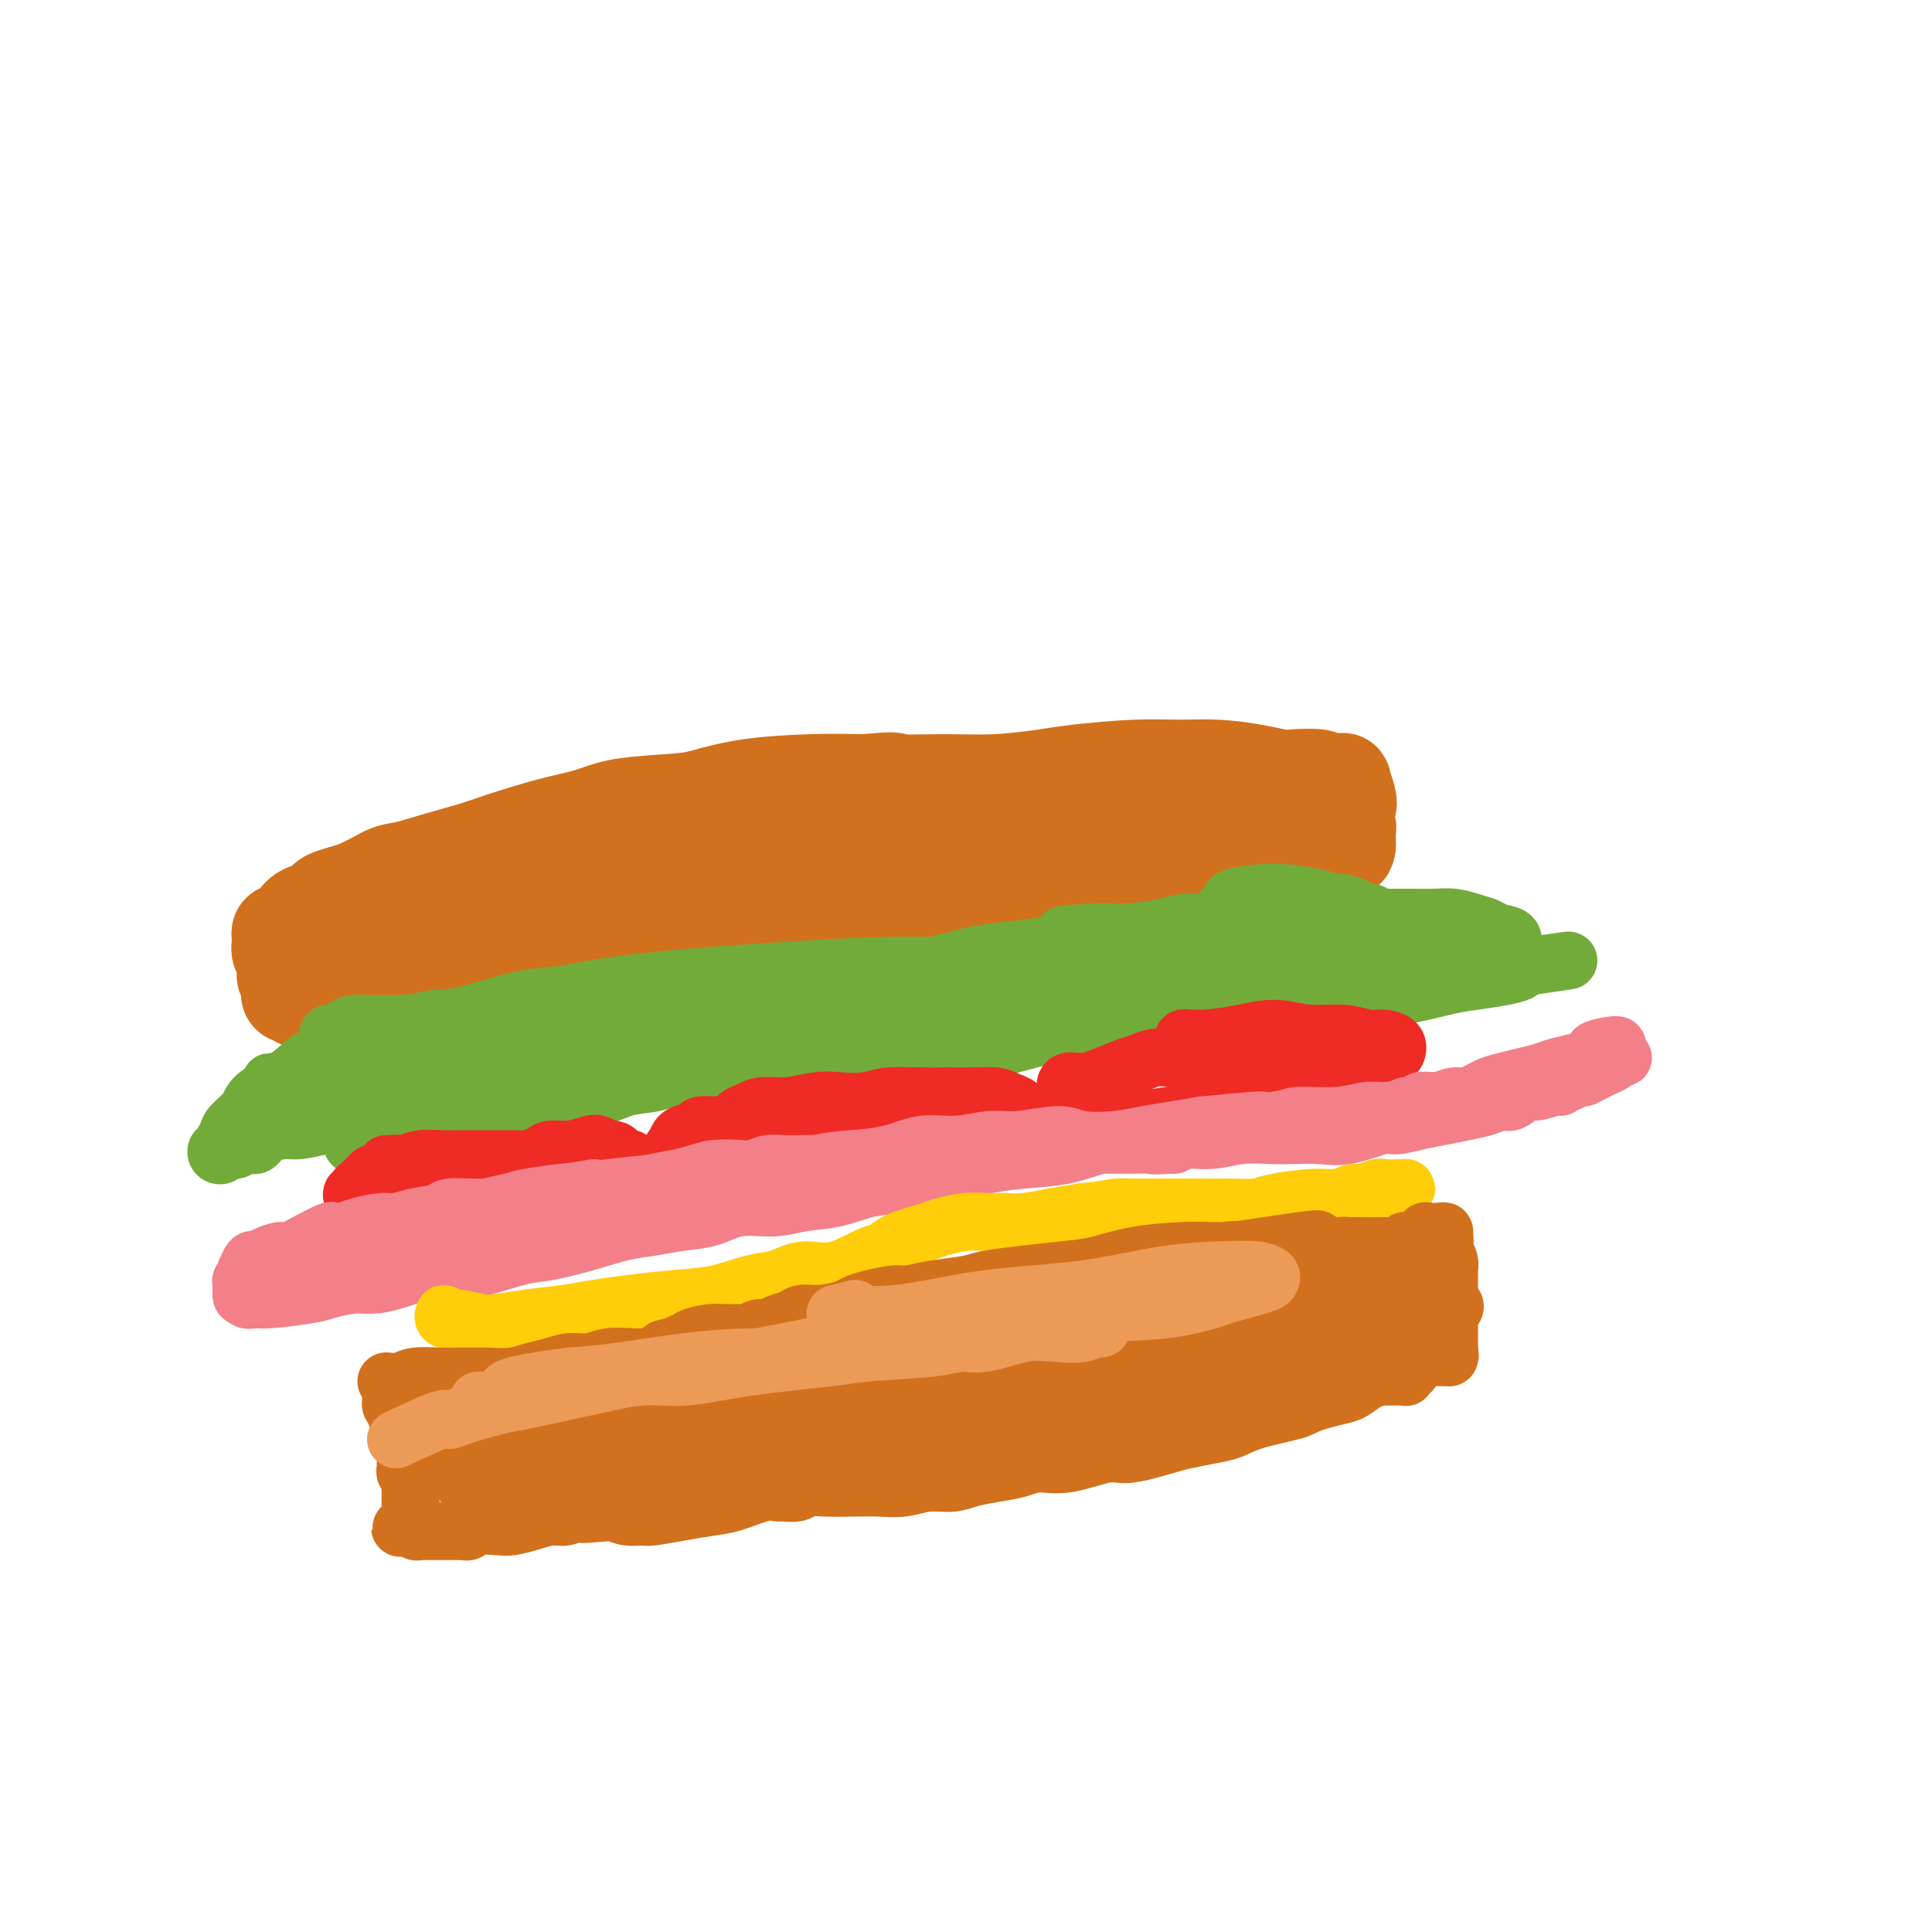 <svg viewBox='0 0 400 400' version='1.1' xmlns='http://www.w3.org/2000/svg' xmlns:xlink='http://www.w3.org/1999/xlink'><g fill='none' stroke='#D2711D' stroke-width='6' stroke-linecap='round' stroke-linejoin='round'><path d='M60,210c-0.048,-0.026 -0.096,-0.052 0,0c0.096,0.052 0.337,0.182 1,0c0.663,-0.182 1.750,-0.678 3,-1c1.250,-0.322 2.664,-0.472 4,-1c1.336,-0.528 2.594,-1.436 4,-2c1.406,-0.564 2.962,-0.784 5,-1c2.038,-0.216 4.560,-0.427 7,-1c2.440,-0.573 4.797,-1.509 7,-2c2.203,-0.491 4.250,-0.537 7,-1c2.750,-0.463 6.201,-1.341 10,-2c3.799,-0.659 7.946,-1.097 12,-2c4.054,-0.903 8.014,-2.269 12,-3c3.986,-0.731 7.997,-0.825 10,-1c2.003,-0.175 1.997,-0.431 5,-1c3.003,-0.569 9.013,-1.451 13,-2c3.987,-0.549 5.949,-0.763 9,-1c3.051,-0.237 7.191,-0.496 11,-1c3.809,-0.504 7.287,-1.253 11,-2c3.713,-0.747 7.662,-1.492 11,-2c3.338,-0.508 6.065,-0.780 9,-1c2.935,-0.220 6.078,-0.387 9,-1c2.922,-0.613 5.623,-1.671 8,-2c2.377,-0.329 4.431,0.070 7,0c2.569,-0.070 5.652,-0.610 8,-1c2.348,-0.390 3.959,-0.630 6,-1c2.041,-0.370 4.511,-0.869 6,-1c1.489,-0.131 1.997,0.105 3,0c1.003,-0.105 2.502,-0.553 4,-1'/><path d='M262,176c20.667,-3.007 7.333,-1.524 3,-1c-4.333,0.524 0.333,0.088 3,0c2.667,-0.088 3.333,0.173 4,0c0.667,-0.173 1.334,-0.780 2,-1c0.666,-0.220 1.330,-0.055 2,0c0.670,0.055 1.347,-0.001 1,0c-0.347,0.001 -1.717,0.060 -3,0c-1.283,-0.060 -2.478,-0.237 -4,0c-1.522,0.237 -3.370,0.890 -5,1c-1.630,0.110 -3.042,-0.321 -5,0c-1.958,0.321 -4.462,1.394 -7,2c-2.538,0.606 -5.110,0.743 -8,1c-2.890,0.257 -6.097,0.632 -9,1c-2.903,0.368 -5.502,0.729 -8,1c-2.498,0.271 -4.896,0.454 -8,1c-3.104,0.546 -6.915,1.456 -9,2c-2.085,0.544 -2.443,0.723 -5,1c-2.557,0.277 -7.312,0.652 -10,1c-2.688,0.348 -3.309,0.670 -5,1c-1.691,0.330 -4.453,0.669 -7,1c-2.547,0.331 -4.880,0.653 -7,1c-2.120,0.347 -4.028,0.718 -6,1c-1.972,0.282 -4.007,0.475 -6,1c-1.993,0.525 -3.943,1.384 -6,2c-2.057,0.616 -4.222,0.990 -6,1c-1.778,0.010 -3.171,-0.343 -5,0c-1.829,0.343 -4.094,1.384 -6,2c-1.906,0.616 -3.453,0.808 -5,1'/><path d='M137,196c-22.316,3.536 -8.606,1.378 -5,1c3.606,-0.378 -2.891,1.026 -6,2c-3.109,0.974 -2.829,1.518 -4,2c-1.171,0.482 -3.792,0.902 -6,1c-2.208,0.098 -4.004,-0.127 -6,0c-1.996,0.127 -4.194,0.607 -6,1c-1.806,0.393 -3.221,0.698 -5,1c-1.779,0.302 -3.922,0.602 -6,1c-2.078,0.398 -4.090,0.895 -6,1c-1.910,0.105 -3.717,-0.182 -5,0c-1.283,0.182 -2.043,0.833 -3,1c-0.957,0.167 -2.113,-0.151 -3,0c-0.887,0.151 -1.506,0.773 -2,1c-0.494,0.227 -0.864,0.061 -1,0c-0.136,-0.061 -0.039,-0.017 0,0c0.039,0.017 0.019,0.009 0,0'/></g>
<g fill='none' stroke='#D2711D' stroke-width='20' stroke-linecap='round' stroke-linejoin='round'><path d='M65,207c-1.300,0.114 -2.601,0.227 -3,0c-0.399,-0.227 0.103,-0.796 0,-1c-0.103,-0.204 -0.812,-0.045 -1,0c-0.188,0.045 0.146,-0.026 0,0c-0.146,0.026 -0.771,0.148 -1,0c-0.229,-0.148 -0.061,-0.565 0,-1c0.061,-0.435 0.016,-0.887 0,-1c-0.016,-0.113 -0.004,0.114 0,0c0.004,-0.114 0.001,-0.569 0,-1c-0.001,-0.431 -0.000,-0.837 0,-1c0.000,-0.163 0.000,-0.081 0,0'/><path d='M60,202c-1.000,-0.726 -1.000,-0.039 -1,0c0.000,0.039 0.001,-0.568 0,-1c-0.001,-0.432 -0.004,-0.688 0,-1c0.004,-0.312 0.015,-0.679 0,-1c-0.015,-0.321 -0.056,-0.596 0,-1c0.056,-0.404 0.210,-0.935 0,-1c-0.210,-0.065 -0.786,0.337 -1,0c-0.214,-0.337 -0.068,-1.414 0,-2c0.068,-0.586 0.059,-0.681 0,-1c-0.059,-0.319 -0.169,-0.863 0,-1c0.169,-0.137 0.616,0.133 1,0c0.384,-0.133 0.705,-0.669 1,-1c0.295,-0.331 0.566,-0.458 1,-1c0.434,-0.542 1.033,-1.501 2,-2c0.967,-0.499 2.304,-0.539 3,-1c0.696,-0.461 0.753,-1.345 2,-2c1.247,-0.655 3.684,-1.082 6,-2c2.316,-0.918 4.512,-2.328 6,-3c1.488,-0.672 2.268,-0.607 4,-1c1.732,-0.393 4.416,-1.246 7,-2c2.584,-0.754 5.069,-1.410 7,-2c1.931,-0.590 3.307,-1.114 6,-2c2.693,-0.886 6.702,-2.134 10,-3c3.298,-0.866 5.884,-1.349 8,-2c2.116,-0.651 3.762,-1.471 7,-2c3.238,-0.529 8.066,-0.769 11,-1c2.934,-0.231 3.972,-0.454 6,-1c2.028,-0.546 5.046,-1.416 9,-2c3.954,-0.584 8.844,-0.881 13,-1c4.156,-0.119 7.578,-0.059 11,0'/><path d='M179,162c8.627,-0.770 5.196,-0.195 6,0c0.804,0.195 5.843,0.010 10,0c4.157,-0.010 7.431,0.155 11,0c3.569,-0.155 7.431,-0.631 10,-1c2.569,-0.369 3.845,-0.632 7,-1c3.155,-0.368 8.190,-0.841 12,-1c3.810,-0.159 6.397,-0.004 9,0c2.603,0.004 5.223,-0.144 8,0c2.777,0.144 5.713,0.578 8,1c2.287,0.422 3.927,0.831 5,1c1.073,0.169 1.579,0.098 3,0c1.421,-0.098 3.758,-0.222 5,0c1.242,0.222 1.390,0.789 2,1c0.610,0.211 1.684,0.066 2,0c0.316,-0.066 -0.125,-0.053 0,0c0.125,0.053 0.814,0.146 1,0c0.186,-0.146 -0.133,-0.530 0,0c0.133,0.530 0.719,1.973 1,3c0.281,1.027 0.257,1.637 0,2c-0.257,0.363 -0.748,0.478 -1,1c-0.252,0.522 -0.264,1.449 0,2c0.264,0.551 0.803,0.725 1,1c0.197,0.275 0.053,0.651 0,1c-0.053,0.349 -0.014,0.671 0,1c0.014,0.329 0.004,0.665 0,1c-0.004,0.335 -0.002,0.667 0,1'/><path d='M279,175c-0.175,1.612 -0.612,0.642 -1,0c-0.388,-0.642 -0.727,-0.956 -1,-1c-0.273,-0.044 -0.480,0.182 -1,0c-0.520,-0.182 -1.351,-0.773 -2,-1c-0.649,-0.227 -1.114,-0.089 -2,0c-0.886,0.089 -2.193,0.131 -3,0c-0.807,-0.131 -1.113,-0.435 -2,0c-0.887,0.435 -2.353,1.608 -4,2c-1.647,0.392 -3.474,0.004 -5,0c-1.526,-0.004 -2.750,0.376 -4,1c-1.250,0.624 -2.525,1.491 -4,2c-1.475,0.509 -3.150,0.661 -5,1c-1.850,0.339 -3.874,0.865 -6,1c-2.126,0.135 -4.355,-0.123 -7,0c-2.645,0.123 -5.705,0.625 -8,1c-2.295,0.375 -3.823,0.621 -6,1c-2.177,0.379 -5.002,0.889 -7,1c-1.998,0.111 -3.170,-0.177 -5,0c-1.830,0.177 -4.317,0.820 -7,1c-2.683,0.180 -5.561,-0.103 -8,0c-2.439,0.103 -4.438,0.591 -7,1c-2.562,0.409 -5.687,0.739 -8,1c-2.313,0.261 -3.814,0.452 -6,1c-2.186,0.548 -5.055,1.454 -8,2c-2.945,0.546 -5.965,0.734 -9,1c-3.035,0.266 -6.086,0.610 -9,1c-2.914,0.390 -5.690,0.826 -8,1c-2.310,0.174 -4.155,0.087 -6,0'/><path d='M130,192c-18.360,1.874 -9.758,0.558 -8,0c1.758,-0.558 -3.326,-0.358 -7,0c-3.674,0.358 -5.938,0.874 -8,1c-2.062,0.126 -3.921,-0.138 -6,0c-2.079,0.138 -4.377,0.678 -6,1c-1.623,0.322 -2.571,0.426 -4,1c-1.429,0.574 -3.337,1.617 -5,2c-1.663,0.383 -3.079,0.107 -4,0c-0.921,-0.107 -1.348,-0.043 -2,0c-0.652,0.043 -1.529,0.067 -2,0c-0.471,-0.067 -0.536,-0.224 -1,0c-0.464,0.224 -1.326,0.831 -2,1c-0.674,0.169 -1.161,-0.099 -2,0c-0.839,0.099 -2.030,0.565 -3,1c-0.970,0.435 -1.719,0.837 -2,1c-0.281,0.163 -0.095,0.085 0,0c0.095,-0.085 0.099,-0.177 1,0c0.901,0.177 2.698,0.624 5,0c2.302,-0.624 5.109,-2.318 9,-4c3.891,-1.682 8.867,-3.353 14,-5c5.133,-1.647 10.425,-3.270 16,-5c5.575,-1.730 11.434,-3.567 18,-5c6.566,-1.433 13.840,-2.461 21,-4c7.160,-1.539 14.208,-3.588 21,-5c6.792,-1.412 13.329,-2.188 20,-3c6.671,-0.812 13.478,-1.661 19,-2c5.522,-0.339 9.761,-0.170 14,0'/><path d='M226,167c10.280,-0.773 9.481,-0.206 11,0c1.519,0.206 5.357,0.051 8,0c2.643,-0.051 4.091,0.001 6,0c1.909,-0.001 4.279,-0.056 6,0c1.721,0.056 2.794,0.222 4,0c1.206,-0.222 2.545,-0.832 3,-1c0.455,-0.168 0.027,0.106 0,0c-0.027,-0.106 0.347,-0.591 0,-1c-0.347,-0.409 -1.413,-0.743 -3,-1c-1.587,-0.257 -3.693,-0.439 -6,0c-2.307,0.439 -4.815,1.498 -8,2c-3.185,0.502 -7.048,0.445 -12,1c-4.952,0.555 -10.995,1.720 -18,3c-7.005,1.280 -14.972,2.674 -24,4c-9.028,1.326 -19.117,2.582 -28,4c-8.883,1.418 -16.562,2.997 -24,4c-7.438,1.003 -14.637,1.431 -19,2c-4.363,0.569 -5.892,1.279 -9,2c-3.108,0.721 -7.796,1.452 -13,3c-5.204,1.548 -10.925,3.912 -14,5c-3.075,1.088 -3.503,0.900 -4,1c-0.497,0.100 -1.063,0.489 -1,1c0.063,0.511 0.756,1.146 2,1c1.244,-0.146 3.038,-1.072 6,-2c2.962,-0.928 7.093,-1.857 12,-3c4.907,-1.143 10.590,-2.500 14,-3c3.410,-0.500 4.546,-0.143 5,0c0.454,0.143 0.227,0.071 0,0'/></g>
<g fill='none' stroke='#73AB3A' stroke-width='12' stroke-linecap='round' stroke-linejoin='round'><path d='M73,219c-1.650,-0.547 -3.300,-1.094 -4,-1c-0.700,0.094 -0.450,0.829 -1,1c-0.550,0.171 -1.900,-0.222 -3,0c-1.100,0.222 -1.952,1.060 -3,2c-1.048,0.940 -2.294,1.981 -4,3c-1.706,1.019 -3.873,2.017 -5,3c-1.127,0.983 -1.215,1.952 -2,3c-0.785,1.048 -2.266,2.175 -3,3c-0.734,0.825 -0.719,1.349 -1,2c-0.281,0.651 -0.856,1.429 -1,2c-0.144,0.571 0.143,0.934 0,1c-0.143,0.066 -0.715,-0.164 -1,0c-0.285,0.164 -0.283,0.723 0,1c0.283,0.277 0.849,0.271 1,0c0.151,-0.271 -0.111,-0.809 0,-1c0.111,-0.191 0.597,-0.035 1,0c0.403,0.035 0.725,-0.050 1,0c0.275,0.050 0.503,0.234 1,0c0.497,-0.234 1.261,-0.885 2,-1c0.739,-0.115 1.452,0.306 2,0c0.548,-0.306 0.930,-1.340 2,-2c1.070,-0.660 2.826,-0.947 4,-1c1.174,-0.053 1.764,0.128 3,0c1.236,-0.128 3.118,-0.564 5,-1'/><path d='M67,233c3.932,-0.618 3.261,-0.164 4,0c0.739,0.164 2.888,0.036 4,0c1.112,-0.036 1.187,0.018 1,0c-0.187,-0.018 -0.637,-0.110 -1,0c-0.363,0.110 -0.640,0.420 -1,1c-0.360,0.580 -0.803,1.430 -1,2c-0.197,0.570 -0.148,0.858 0,1c0.148,0.142 0.395,0.136 1,0c0.605,-0.136 1.566,-0.404 3,-1c1.434,-0.596 3.340,-1.522 5,-2c1.660,-0.478 3.076,-0.508 4,-1c0.924,-0.492 1.358,-1.446 2,-2c0.642,-0.554 1.491,-0.708 2,-1c0.509,-0.292 0.677,-0.721 1,-1c0.323,-0.279 0.800,-0.407 1,0c0.200,0.407 0.122,1.351 0,2c-0.122,0.649 -0.288,1.003 0,1c0.288,-0.003 1.029,-0.365 2,-1c0.971,-0.635 2.171,-1.544 4,-2c1.829,-0.456 4.288,-0.459 6,-1c1.712,-0.541 2.677,-1.620 4,-2c1.323,-0.380 3.004,-0.061 4,0c0.996,0.061 1.307,-0.138 1,0c-0.307,0.138 -1.230,0.611 -2,1c-0.770,0.389 -1.385,0.695 -2,1'/><path d='M109,228c-0.686,0.555 -0.901,0.942 -1,1c-0.099,0.058 -0.083,-0.212 0,0c0.083,0.212 0.232,0.906 1,1c0.768,0.094 2.156,-0.413 5,-1c2.844,-0.587 7.146,-1.253 10,-2c2.854,-0.747 4.261,-1.574 6,-2c1.739,-0.426 3.811,-0.450 6,-1c2.189,-0.550 4.494,-1.627 6,-2c1.506,-0.373 2.214,-0.044 3,0c0.786,0.044 1.651,-0.198 2,0c0.349,0.198 0.182,0.838 0,1c-0.182,0.162 -0.378,-0.152 -1,0c-0.622,0.152 -1.668,0.772 -2,1c-0.332,0.228 0.052,0.066 0,0c-0.052,-0.066 -0.540,-0.035 0,0c0.540,0.035 2.107,0.073 4,0c1.893,-0.073 4.112,-0.259 7,-1c2.888,-0.741 6.444,-2.039 11,-3c4.556,-0.961 10.112,-1.585 14,-2c3.888,-0.415 6.109,-0.620 9,-1c2.891,-0.380 6.453,-0.935 8,-1c1.547,-0.065 1.078,0.360 1,1c-0.078,0.640 0.236,1.493 -1,2c-1.236,0.507 -4.020,0.666 -6,1c-1.980,0.334 -3.155,0.844 -4,1c-0.845,0.156 -1.360,-0.042 -1,0c0.360,0.042 1.597,0.323 3,0c1.403,-0.323 2.974,-1.252 6,-2c3.026,-0.748 7.507,-1.317 11,-2c3.493,-0.683 5.998,-1.481 8,-2c2.002,-0.519 3.501,-0.760 5,-1'/><path d='M219,214c6.435,-1.474 6.521,-1.657 7,-2c0.479,-0.343 1.351,-0.844 2,-1c0.649,-0.156 1.074,0.035 1,0c-0.074,-0.035 -0.647,-0.295 -1,0c-0.353,0.295 -0.485,1.145 -1,2c-0.515,0.855 -1.414,1.715 -2,2c-0.586,0.285 -0.858,-0.007 -1,0c-0.142,0.007 -0.153,0.311 2,0c2.153,-0.311 6.471,-1.236 11,-2c4.529,-0.764 9.271,-1.367 13,-2c3.729,-0.633 6.446,-1.296 10,-2c3.554,-0.704 7.946,-1.449 11,-2c3.054,-0.551 4.769,-0.908 6,-1c1.231,-0.092 1.978,0.081 2,0c0.022,-0.081 -0.681,-0.417 -2,0c-1.319,0.417 -3.256,1.586 -5,2c-1.744,0.414 -3.296,0.072 -4,0c-0.704,-0.072 -0.560,0.126 0,0c0.560,-0.126 1.534,-0.576 3,-1c1.466,-0.424 3.422,-0.820 6,-1c2.578,-0.180 5.779,-0.142 8,0c2.221,0.142 3.464,0.389 6,0c2.536,-0.389 6.367,-1.414 9,-2c2.633,-0.586 4.067,-0.731 6,-1c1.933,-0.269 4.363,-0.660 6,-1c1.637,-0.340 2.479,-0.630 3,-1c0.521,-0.370 0.720,-0.820 1,-1c0.280,-0.180 0.640,-0.090 1,0'/><path d='M317,200c15.149,-2.183 4.021,-0.640 0,0c-4.021,0.640 -0.937,0.379 0,0c0.937,-0.379 -0.275,-0.874 -1,-1c-0.725,-0.126 -0.962,0.117 -1,0c-0.038,-0.117 0.124,-0.595 0,-1c-0.124,-0.405 -0.532,-0.739 -1,-1c-0.468,-0.261 -0.995,-0.451 -1,-1c-0.005,-0.549 0.512,-1.457 0,-2c-0.512,-0.543 -2.054,-0.720 -3,-1c-0.946,-0.280 -1.295,-0.664 -2,-1c-0.705,-0.336 -1.765,-0.626 -3,-1c-1.235,-0.374 -2.644,-0.832 -4,-1c-1.356,-0.168 -2.659,-0.045 -4,0c-1.341,0.045 -2.718,0.012 -4,0c-1.282,-0.012 -2.467,-0.003 -4,0c-1.533,0.003 -3.413,0.001 -5,0c-1.587,-0.001 -2.882,0.000 -4,0c-1.118,-0.000 -2.061,-0.001 -3,0c-0.939,0.001 -1.876,0.004 -3,0c-1.124,-0.004 -2.436,-0.016 -4,0c-1.564,0.016 -3.381,0.060 -5,0c-1.619,-0.060 -3.040,-0.222 -5,0c-1.960,0.222 -4.459,0.830 -7,1c-2.541,0.170 -5.124,-0.099 -7,0c-1.876,0.099 -3.043,0.565 -5,1c-1.957,0.435 -4.702,0.839 -7,1c-2.298,0.161 -4.149,0.081 -6,0'/><path d='M228,193c-12.339,0.583 -6.687,0.541 -6,1c0.687,0.459 -3.591,1.419 -7,2c-3.409,0.581 -5.950,0.785 -8,1c-2.050,0.215 -3.610,0.442 -6,1c-2.390,0.558 -5.612,1.446 -8,2c-2.388,0.554 -3.943,0.775 -6,1c-2.057,0.225 -4.616,0.455 -7,1c-2.384,0.545 -4.592,1.406 -7,2c-2.408,0.594 -5.017,0.919 -8,2c-2.983,1.081 -6.339,2.916 -10,4c-3.661,1.084 -7.626,1.418 -11,2c-3.374,0.582 -6.158,1.414 -9,2c-2.842,0.586 -5.742,0.927 -8,1c-2.258,0.073 -3.875,-0.121 -6,0c-2.125,0.121 -4.760,0.557 -7,1c-2.240,0.443 -4.086,0.892 -6,1c-1.914,0.108 -3.897,-0.125 -6,0c-2.103,0.125 -4.327,0.607 -6,1c-1.673,0.393 -2.796,0.697 -5,1c-2.204,0.303 -5.488,0.606 -8,1c-2.512,0.394 -4.252,0.880 -6,1c-1.748,0.120 -3.503,-0.125 -5,0c-1.497,0.125 -2.735,0.622 -4,1c-1.265,0.378 -2.556,0.638 -4,1c-1.444,0.362 -3.042,0.828 -4,1c-0.958,0.172 -1.276,0.052 -2,0c-0.724,-0.052 -1.854,-0.034 -2,0c-0.146,0.034 0.691,0.086 2,0c1.309,-0.086 3.088,-0.310 6,-1c2.912,-0.690 6.956,-1.845 11,-3'/><path d='M75,220c4.319,-0.723 5.616,-0.529 8,-1c2.384,-0.471 5.855,-1.607 12,-3c6.145,-1.393 14.962,-3.042 21,-4c6.038,-0.958 9.295,-1.226 14,-2c4.705,-0.774 10.858,-2.054 18,-3c7.142,-0.946 15.272,-1.559 20,-2c4.728,-0.441 6.055,-0.711 9,-1c2.945,-0.289 7.508,-0.598 11,-1c3.492,-0.402 5.913,-0.896 8,-1c2.087,-0.104 3.842,0.182 6,0c2.158,-0.182 4.721,-0.833 8,-1c3.279,-0.167 7.276,0.152 10,0c2.724,-0.152 4.177,-0.773 6,-1c1.823,-0.227 4.017,-0.061 6,0c1.983,0.061 3.757,0.016 5,0c1.243,-0.016 1.956,-0.004 2,0c0.044,0.004 -0.581,0.001 -1,0c-0.419,-0.001 -0.633,-0.001 -3,0c-2.367,0.001 -6.887,0.003 -10,0c-3.113,-0.003 -4.820,-0.013 -8,0c-3.180,0.013 -7.834,0.047 -14,0c-6.166,-0.047 -13.845,-0.177 -21,0c-7.155,0.177 -13.787,0.661 -19,1c-5.213,0.339 -9.008,0.532 -15,1c-5.992,0.468 -14.180,1.211 -20,2c-5.820,0.789 -9.271,1.624 -12,2c-2.729,0.376 -4.735,0.294 -8,1c-3.265,0.706 -7.790,2.202 -11,3c-3.210,0.798 -5.105,0.899 -7,1'/><path d='M90,211c-9.645,1.620 -4.758,1.169 -4,1c0.758,-0.169 -2.612,-0.055 -5,0c-2.388,0.055 -3.792,0.053 -5,0c-1.208,-0.053 -2.218,-0.155 -3,0c-0.782,0.155 -1.335,0.567 -2,1c-0.665,0.433 -1.443,0.887 -2,1c-0.557,0.113 -0.892,-0.113 -1,0c-0.108,0.113 0.012,0.567 0,1c-0.012,0.433 -0.155,0.844 0,1c0.155,0.156 0.610,0.056 1,0c0.390,-0.056 0.716,-0.068 1,0c0.284,0.068 0.527,0.218 1,0c0.473,-0.218 1.175,-0.803 3,-1c1.825,-0.197 4.774,-0.006 7,0c2.226,0.006 3.730,-0.173 8,-1c4.270,-0.827 11.308,-2.302 19,-3c7.692,-0.698 16.039,-0.621 22,-1c5.961,-0.379 9.537,-1.216 17,-2c7.463,-0.784 18.815,-1.516 28,-2c9.185,-0.484 16.204,-0.719 21,-1c4.796,-0.281 7.369,-0.610 12,-1c4.631,-0.390 11.320,-0.843 15,-1c3.680,-0.157 4.351,-0.017 5,0c0.649,0.017 1.278,-0.089 1,0c-0.278,0.089 -1.461,0.372 -5,1c-3.539,0.628 -9.433,1.601 -14,2c-4.567,0.399 -7.806,0.223 -17,1c-9.194,0.777 -24.341,2.508 -36,4c-11.659,1.492 -19.829,2.746 -28,4'/><path d='M129,215c-18.595,2.283 -15.584,1.989 -21,3c-5.416,1.011 -19.260,3.326 -28,5c-8.740,1.674 -12.375,2.708 -15,3c-2.625,0.292 -4.238,-0.158 -5,0c-0.762,0.158 -0.672,0.925 1,1c1.672,0.075 4.927,-0.541 10,-1c5.073,-0.459 11.963,-0.759 20,-2c8.037,-1.241 17.220,-3.422 27,-5c9.780,-1.578 20.155,-2.554 30,-3c9.845,-0.446 19.158,-0.361 28,-1c8.842,-0.639 17.211,-2.003 25,-3c7.789,-0.997 14.998,-1.626 21,-2c6.002,-0.374 10.796,-0.493 15,-1c4.204,-0.507 7.819,-1.402 10,-2c2.181,-0.598 2.927,-0.897 3,-1c0.073,-0.103 -0.527,-0.008 -2,0c-1.473,0.008 -3.820,-0.071 -8,0c-4.180,0.071 -10.195,0.291 -18,1c-7.805,0.709 -17.402,1.905 -28,3c-10.598,1.095 -22.198,2.088 -32,3c-9.802,0.912 -17.805,1.741 -23,2c-5.195,0.259 -7.580,-0.054 -8,0c-0.420,0.054 1.126,0.473 4,0c2.874,-0.473 7.075,-1.840 13,-3c5.925,-1.160 13.575,-2.114 23,-3c9.425,-0.886 20.625,-1.705 32,-3c11.375,-1.295 22.927,-3.065 34,-4c11.073,-0.935 21.669,-1.034 30,-1c8.331,0.034 14.397,0.201 19,0c4.603,-0.201 7.744,-0.772 9,-1c1.256,-0.228 0.628,-0.114 0,0'/><path d='M295,200c19.225,-1.392 5.287,-0.373 -3,0c-8.287,0.373 -10.924,0.099 -15,0c-4.076,-0.099 -9.590,-0.024 -16,0c-6.410,0.024 -13.714,-0.004 -20,0c-6.286,0.004 -11.552,0.040 -15,0c-3.448,-0.040 -5.077,-0.154 -6,0c-0.923,0.154 -1.140,0.577 0,1c1.140,0.423 3.638,0.846 8,1c4.362,0.154 10.587,0.038 18,0c7.413,-0.038 16.015,0.002 24,0c7.985,-0.002 15.352,-0.045 21,0c5.648,0.045 9.575,0.178 12,0c2.425,-0.178 3.347,-0.668 4,-1c0.653,-0.332 1.037,-0.505 0,-1c-1.037,-0.495 -3.496,-1.310 -7,-2c-3.504,-0.690 -8.055,-1.255 -14,-2c-5.945,-0.745 -13.285,-1.670 -20,-2c-6.715,-0.330 -12.805,-0.065 -17,0c-4.195,0.065 -6.495,-0.071 -8,0c-1.505,0.071 -2.216,0.349 -2,1c0.216,0.651 1.360,1.677 4,2c2.640,0.323 6.775,-0.055 12,0c5.225,0.055 11.540,0.545 18,1c6.460,0.455 13.065,0.876 18,1c4.935,0.124 8.198,-0.050 10,0c1.802,0.050 2.142,0.322 2,0c-0.142,-0.322 -0.764,-1.238 -3,-2c-2.236,-0.762 -6.084,-1.369 -11,-2c-4.916,-0.631 -10.901,-1.285 -16,-2c-5.099,-0.715 -9.314,-1.490 -12,-2c-2.686,-0.510 -3.843,-0.755 -5,-1'/><path d='M256,190c-7.200,-1.376 -2.701,-0.316 1,0c3.701,0.316 6.603,-0.111 9,0c2.397,0.111 4.288,0.759 7,1c2.712,0.241 6.243,0.074 8,0c1.757,-0.074 1.738,-0.056 2,0c0.262,0.056 0.804,0.151 1,0c0.196,-0.151 0.047,-0.548 0,-1c-0.047,-0.452 0.009,-0.958 0,-1c-0.009,-0.042 -0.083,0.381 -1,0c-0.917,-0.381 -2.675,-1.565 -5,-2c-2.325,-0.435 -5.215,-0.119 -8,0c-2.785,0.119 -5.465,0.043 -8,0c-2.535,-0.043 -4.925,-0.051 -6,0c-1.075,0.051 -0.833,0.161 -1,0c-0.167,-0.161 -0.741,-0.593 0,-1c0.741,-0.407 2.796,-0.790 5,-1c2.204,-0.210 4.555,-0.249 7,0c2.445,0.249 4.984,0.785 6,1c1.016,0.215 0.508,0.107 0,0'/></g>
<g fill='none' stroke='#EE2B24' stroke-width='12' stroke-linecap='round' stroke-linejoin='round'><path d='M77,243c-0.734,0.723 -1.468,1.447 -2,2c-0.532,0.553 -0.861,0.936 -1,1c-0.139,0.064 -0.088,-0.190 0,0c0.088,0.190 0.212,0.825 0,1c-0.212,0.175 -0.761,-0.111 -1,0c-0.239,0.111 -0.170,0.618 0,1c0.170,0.382 0.440,0.638 1,1c0.560,0.362 1.409,0.829 2,1c0.591,0.171 0.925,0.046 2,0c1.075,-0.046 2.891,-0.013 4,0c1.109,0.013 1.511,0.004 2,0c0.489,-0.004 1.066,-0.005 2,0c0.934,0.005 2.226,0.017 3,0c0.774,-0.017 1.030,-0.061 2,0c0.970,0.061 2.654,0.227 4,0c1.346,-0.227 2.355,-0.849 3,-1c0.645,-0.151 0.927,0.167 2,0c1.073,-0.167 2.937,-0.818 4,-1c1.063,-0.182 1.324,0.106 2,0c0.676,-0.106 1.768,-0.606 3,-1c1.232,-0.394 2.605,-0.683 4,-1c1.395,-0.317 2.811,-0.663 4,-1c1.189,-0.337 2.149,-0.665 3,-1c0.851,-0.335 1.593,-0.678 2,-1c0.407,-0.322 0.480,-0.622 1,-1c0.520,-0.378 1.486,-0.832 2,-1c0.514,-0.168 0.575,-0.048 1,0c0.425,0.048 1.212,0.024 2,0'/><path d='M128,241c5.091,-1.575 1.319,-1.014 0,-1c-1.319,0.014 -0.186,-0.519 0,-1c0.186,-0.481 -0.574,-0.909 -1,-1c-0.426,-0.091 -0.516,0.157 -1,0c-0.484,-0.157 -1.360,-0.719 -2,-1c-0.640,-0.281 -1.043,-0.282 -2,0c-0.957,0.282 -2.469,0.846 -4,1c-1.531,0.154 -3.082,-0.102 -4,0c-0.918,0.102 -1.203,0.563 -2,1c-0.797,0.437 -2.107,0.849 -3,1c-0.893,0.151 -1.368,0.040 -2,0c-0.632,-0.040 -1.420,-0.011 -2,0c-0.580,0.011 -0.953,0.002 -2,0c-1.047,-0.002 -2.770,0.003 -4,0c-1.230,-0.003 -1.967,-0.015 -3,0c-1.033,0.015 -2.362,0.057 -4,0c-1.638,-0.057 -3.585,-0.211 -5,0c-1.415,0.211 -2.297,0.788 -3,1c-0.703,0.212 -1.227,0.060 -2,0c-0.773,-0.060 -1.793,-0.026 -2,0c-0.207,0.026 0.400,0.046 1,0c0.600,-0.046 1.192,-0.157 2,0c0.808,0.157 1.833,0.581 3,1c1.167,0.419 2.476,0.834 3,1c0.524,0.166 0.262,0.083 0,0'/><path d='M153,234c-1.666,-0.430 -3.332,-0.860 -4,-1c-0.668,-0.140 -0.337,0.009 -1,0c-0.663,-0.009 -2.320,-0.175 -3,0c-0.680,0.175 -0.382,0.691 -1,1c-0.618,0.309 -2.151,0.412 -3,1c-0.849,0.588 -1.013,1.663 -1,2c0.013,0.337 0.202,-0.064 0,0c-0.202,0.064 -0.795,0.592 -1,1c-0.205,0.408 -0.022,0.697 0,1c0.022,0.303 -0.115,0.621 0,1c0.115,0.379 0.484,0.820 1,1c0.516,0.180 1.180,0.100 2,0c0.820,-0.100 1.796,-0.219 3,0c1.204,0.219 2.635,0.778 4,1c1.365,0.222 2.665,0.108 4,0c1.335,-0.108 2.704,-0.210 4,0c1.296,0.210 2.517,0.731 4,1c1.483,0.269 3.227,0.284 5,0c1.773,-0.284 3.573,-0.867 5,-1c1.427,-0.133 2.480,0.186 4,0c1.520,-0.186 3.505,-0.876 5,-1c1.495,-0.124 2.499,0.319 4,0c1.501,-0.319 3.500,-1.398 5,-2c1.500,-0.602 2.501,-0.725 4,-1c1.499,-0.275 3.494,-0.703 5,-1c1.506,-0.297 2.521,-0.465 4,-1c1.479,-0.535 3.423,-1.439 5,-2c1.577,-0.561 2.789,-0.781 4,-1'/><path d='M211,233c4.803,-1.252 3.309,-0.381 3,0c-0.309,0.381 0.567,0.271 1,0c0.433,-0.271 0.424,-0.703 0,-1c-0.424,-0.297 -1.263,-0.458 -2,-1c-0.737,-0.542 -1.371,-1.466 -2,-2c-0.629,-0.534 -1.254,-0.679 -2,-1c-0.746,-0.321 -1.612,-0.819 -3,-1c-1.388,-0.181 -3.297,-0.045 -5,0c-1.703,0.045 -3.200,-0.002 -5,0c-1.800,0.002 -3.904,0.052 -6,0c-2.096,-0.052 -4.184,-0.206 -6,0c-1.816,0.206 -3.361,0.772 -5,1c-1.639,0.228 -3.373,0.117 -5,0c-1.627,-0.117 -3.148,-0.239 -5,0c-1.852,0.239 -4.036,0.838 -6,1c-1.964,0.162 -3.707,-0.112 -5,0c-1.293,0.112 -2.135,0.611 -3,1c-0.865,0.389 -1.753,0.669 -2,1c-0.247,0.331 0.148,0.715 0,1c-0.148,0.285 -0.837,0.472 -1,1c-0.163,0.528 0.202,1.396 0,2c-0.202,0.604 -0.972,0.946 -1,1c-0.028,0.054 0.685,-0.178 1,0c0.315,0.178 0.233,0.765 1,1c0.767,0.235 2.384,0.117 4,0'/><path d='M157,237c1.721,0.286 3.525,0.002 6,0c2.475,-0.002 5.621,0.280 8,0c2.379,-0.280 3.990,-1.122 6,-2c2.010,-0.878 4.419,-1.793 7,-2c2.581,-0.207 5.334,0.294 7,0c1.666,-0.294 2.246,-1.384 3,-2c0.754,-0.616 1.683,-0.758 2,-1c0.317,-0.242 0.021,-0.583 0,-1c-0.021,-0.417 0.232,-0.908 0,-1c-0.232,-0.092 -0.951,0.216 -2,0c-1.049,-0.216 -2.428,-0.955 -4,-1c-1.572,-0.045 -3.335,0.605 -5,1c-1.665,0.395 -3.231,0.537 -5,1c-1.769,0.463 -3.742,1.248 -5,2c-1.258,0.752 -1.800,1.472 -2,2c-0.200,0.528 -0.057,0.865 0,1c0.057,0.135 0.029,0.067 0,0'/><path d='M247,220c-0.472,-0.423 -0.944,-0.846 -1,-1c-0.056,-0.154 0.305,-0.038 0,0c-0.305,0.038 -1.276,-0.002 -2,0c-0.724,0.002 -1.201,0.045 -2,0c-0.799,-0.045 -1.921,-0.180 -3,0c-1.079,0.180 -2.114,0.673 -3,1c-0.886,0.327 -1.622,0.486 -3,1c-1.378,0.514 -3.396,1.383 -5,2c-1.604,0.617 -2.794,0.981 -4,1c-1.206,0.019 -2.430,-0.307 -3,0c-0.570,0.307 -0.488,1.249 0,2c0.488,0.751 1.380,1.313 2,2c0.620,0.687 0.967,1.501 2,2c1.033,0.499 2.752,0.684 4,1c1.248,0.316 2.023,0.764 3,1c0.977,0.236 2.154,0.259 4,0c1.846,-0.259 4.359,-0.802 6,-1c1.641,-0.198 2.410,-0.051 4,0c1.590,0.051 4.003,0.007 6,0c1.997,-0.007 3.579,0.024 5,0c1.421,-0.024 2.681,-0.103 4,0c1.319,0.103 2.697,0.389 4,0c1.303,-0.389 2.531,-1.451 4,-2c1.469,-0.549 3.177,-0.584 5,-1c1.823,-0.416 3.759,-1.214 5,-2c1.241,-0.786 1.786,-1.561 3,-2c1.214,-0.439 3.096,-0.541 4,-1c0.904,-0.459 0.830,-1.274 1,-2c0.170,-0.726 0.585,-1.363 1,-2'/><path d='M288,219c0.496,-0.741 0.736,-0.595 1,-1c0.264,-0.405 0.551,-1.361 0,-2c-0.551,-0.639 -1.941,-0.960 -3,-1c-1.059,-0.040 -1.789,0.202 -3,0c-1.211,-0.202 -2.905,-0.849 -5,-1c-2.095,-0.151 -4.593,0.194 -7,0c-2.407,-0.194 -4.725,-0.927 -7,-1c-2.275,-0.073 -4.508,0.516 -7,1c-2.492,0.484 -5.242,0.865 -7,1c-1.758,0.135 -2.524,0.026 -3,0c-0.476,-0.026 -0.661,0.032 -1,0c-0.339,-0.032 -0.831,-0.152 -1,0c-0.169,0.152 -0.015,0.577 0,1c0.015,0.423 -0.110,0.846 0,1c0.110,0.154 0.453,0.040 1,0c0.547,-0.040 1.297,-0.007 3,0c1.703,0.007 4.358,-0.012 8,0c3.642,0.012 8.270,0.056 11,0c2.730,-0.056 3.560,-0.211 5,0c1.440,0.211 3.489,0.788 4,1c0.511,0.212 -0.516,0.057 -2,0c-1.484,-0.057 -3.424,-0.018 -6,0c-2.576,0.018 -5.787,0.016 -8,0c-2.213,-0.016 -3.428,-0.046 -5,0c-1.572,0.046 -3.500,0.166 -5,1c-1.500,0.834 -2.571,2.381 -3,3c-0.429,0.619 -0.214,0.309 0,0'/><path d='M257,223c1.010,-1.163 2.019,-2.327 3,-3c0.981,-0.673 1.932,-0.856 3,-1c1.068,-0.144 2.253,-0.249 3,0c0.747,0.249 1.056,0.852 1,1c-0.056,0.148 -0.477,-0.160 -1,0c-0.523,0.160 -1.149,0.789 -3,1c-1.851,0.211 -4.927,0.006 -7,0c-2.073,-0.006 -3.143,0.188 -4,0c-0.857,-0.188 -1.500,-0.758 -2,-1c-0.500,-0.242 -0.856,-0.158 -1,0c-0.144,0.158 -0.077,0.389 1,1c1.077,0.611 3.165,1.603 4,2c0.835,0.397 0.418,0.198 0,0'/></g>
<g fill='none' stroke='#F37F89' stroke-width='12' stroke-linecap='round' stroke-linejoin='round'><path d='M64,260c1.782,-0.303 3.565,-0.606 5,-1c1.435,-0.394 2.524,-0.878 3,-1c0.476,-0.122 0.340,0.119 1,0c0.660,-0.119 2.117,-0.598 3,-1c0.883,-0.402 1.193,-0.726 2,-1c0.807,-0.274 2.113,-0.497 4,-1c1.887,-0.503 4.356,-1.286 7,-2c2.644,-0.714 5.463,-1.358 8,-2c2.537,-0.642 4.791,-1.281 8,-2c3.209,-0.719 7.374,-1.516 11,-2c3.626,-0.484 6.715,-0.653 10,-1c3.285,-0.347 6.768,-0.870 10,-1c3.232,-0.130 6.213,0.134 9,0c2.787,-0.134 5.380,-0.664 8,-1c2.620,-0.336 5.265,-0.476 8,-1c2.735,-0.524 5.558,-1.432 8,-2c2.442,-0.568 4.501,-0.797 7,-1c2.499,-0.203 5.438,-0.379 8,-1c2.562,-0.621 4.748,-1.688 7,-2c2.252,-0.312 4.570,0.130 7,0c2.430,-0.130 4.970,-0.833 7,-1c2.030,-0.167 3.549,0.201 6,0c2.451,-0.201 5.834,-0.971 8,-1c2.166,-0.029 3.116,0.683 5,1c1.884,0.317 4.701,0.240 7,0c2.299,-0.240 4.081,-0.641 6,-1c1.919,-0.359 3.977,-0.674 6,-1c2.023,-0.326 4.012,-0.663 6,-1'/><path d='M249,233c21.441,-2.123 8.542,-0.429 6,0c-2.542,0.429 5.273,-0.406 9,-1c3.727,-0.594 3.364,-0.946 5,-1c1.636,-0.054 5.269,0.192 8,0c2.731,-0.192 4.558,-0.821 6,-1c1.442,-0.179 2.499,0.094 4,0c1.501,-0.094 3.445,-0.554 5,-1c1.555,-0.446 2.722,-0.879 4,-1c1.278,-0.121 2.666,0.070 4,0c1.334,-0.070 2.615,-0.400 4,-1c1.385,-0.600 2.873,-1.470 4,-2c1.127,-0.530 1.893,-0.719 3,-1c1.107,-0.281 2.556,-0.653 4,-1c1.444,-0.347 2.883,-0.667 4,-1c1.117,-0.333 1.910,-0.678 3,-1c1.090,-0.322 2.476,-0.622 4,-1c1.524,-0.378 3.187,-0.833 4,-1c0.813,-0.167 0.777,-0.045 1,0c0.223,0.045 0.705,0.012 1,0c0.295,-0.012 0.401,-0.004 1,0c0.599,0.004 1.689,0.004 2,0c0.311,-0.004 -0.157,-0.012 0,0c0.157,0.012 0.940,0.045 1,0c0.060,-0.045 -0.603,-0.167 -1,0c-0.397,0.167 -0.529,0.622 -1,1c-0.471,0.378 -1.281,0.679 -2,1c-0.719,0.321 -1.348,0.663 -2,1c-0.652,0.337 -1.326,0.668 -2,1'/><path d='M328,223c-1.642,0.559 -1.746,-0.042 -2,0c-0.254,0.042 -0.657,0.728 -1,1c-0.343,0.272 -0.628,0.130 -1,0c-0.372,-0.130 -0.833,-0.247 -1,0c-0.167,0.247 -0.041,0.859 0,1c0.041,0.141 -0.005,-0.187 -1,0c-0.995,0.187 -2.940,0.890 -4,1c-1.060,0.110 -1.233,-0.374 -2,0c-0.767,0.374 -2.126,1.606 -3,2c-0.874,0.394 -1.264,-0.049 -2,0c-0.736,0.049 -1.819,0.592 -3,1c-1.181,0.408 -2.462,0.682 -4,1c-1.538,0.318 -3.334,0.681 -5,1c-1.666,0.319 -3.204,0.593 -5,1c-1.796,0.407 -3.852,0.946 -5,1c-1.148,0.054 -1.390,-0.378 -3,0c-1.610,0.378 -4.589,1.564 -7,2c-2.411,0.436 -4.254,0.121 -6,0c-1.746,-0.121 -3.395,-0.047 -5,0c-1.605,0.047 -3.168,0.068 -5,0c-1.832,-0.068 -3.934,-0.224 -6,0c-2.066,0.224 -4.095,0.830 -6,1c-1.905,0.170 -3.687,-0.094 -5,0c-1.313,0.094 -2.156,0.547 -3,1'/><path d='M243,237c-6.240,0.309 -3.841,0.082 -4,0c-0.159,-0.082 -2.877,-0.018 -5,0c-2.123,0.018 -3.652,-0.009 -5,0c-1.348,0.009 -2.513,0.055 -4,0c-1.487,-0.055 -3.294,-0.211 -5,0c-1.706,0.211 -3.312,0.789 -5,1c-1.688,0.211 -3.459,0.057 -4,0c-0.541,-0.057 0.148,-0.015 0,0c-0.148,0.015 -1.133,0.003 -2,0c-0.867,-0.003 -1.617,0.003 -3,0c-1.383,-0.003 -3.399,-0.016 -5,0c-1.601,0.016 -2.789,0.060 -4,0c-1.211,-0.060 -2.447,-0.222 -4,0c-1.553,0.222 -3.425,0.830 -5,1c-1.575,0.170 -2.854,-0.098 -4,0c-1.146,0.098 -2.158,0.562 -4,1c-1.842,0.438 -4.513,0.848 -6,1c-1.487,0.152 -1.791,0.044 -3,0c-1.209,-0.044 -3.322,-0.026 -5,0c-1.678,0.026 -2.920,0.059 -4,0c-1.080,-0.059 -1.996,-0.209 -3,0c-1.004,0.209 -2.094,0.777 -3,1c-0.906,0.223 -1.629,0.101 -3,0c-1.371,-0.101 -3.392,-0.181 -5,0c-1.608,0.181 -2.805,0.623 -4,1c-1.195,0.377 -2.389,0.689 -4,1c-1.611,0.311 -3.638,0.619 -5,1c-1.362,0.381 -2.059,0.833 -3,1c-0.941,0.167 -2.126,0.048 -3,0c-0.874,-0.048 -1.437,-0.024 -2,0'/><path d='M127,246c-10.740,1.173 -4.592,0.107 -4,0c0.592,-0.107 -4.374,0.746 -6,1c-1.626,0.254 0.089,-0.090 -1,0c-1.089,0.090 -4.982,0.613 -7,1c-2.018,0.387 -2.163,0.639 -3,1c-0.837,0.361 -2.368,0.832 -3,1c-0.632,0.168 -0.367,0.034 -1,0c-0.633,-0.034 -2.165,0.033 -4,0c-1.835,-0.033 -3.973,-0.167 -5,0c-1.027,0.167 -0.943,0.636 -2,1c-1.057,0.364 -3.256,0.623 -5,1c-1.744,0.377 -3.035,0.872 -4,1c-0.965,0.128 -1.604,-0.111 -3,0c-1.396,0.111 -3.548,0.571 -5,1c-1.452,0.429 -2.203,0.827 -3,1c-0.797,0.173 -1.640,0.123 -2,0c-0.360,-0.123 -0.235,-0.317 -1,0c-0.765,0.317 -2.418,1.147 -4,2c-1.582,0.853 -3.092,1.729 -4,2c-0.908,0.271 -1.214,-0.063 -2,0c-0.786,0.063 -2.053,0.524 -3,1c-0.947,0.476 -1.573,0.968 -2,1c-0.427,0.032 -0.654,-0.395 -1,0c-0.346,0.395 -0.811,1.611 -1,2c-0.189,0.389 -0.103,-0.051 0,0c0.103,0.051 0.224,0.591 0,1c-0.224,0.409 -0.792,0.687 -1,1c-0.208,0.313 -0.056,0.661 0,1c0.056,0.339 0.016,0.668 0,1c-0.016,0.332 -0.008,0.666 0,1'/><path d='M50,268c-0.055,1.021 0.807,0.074 1,0c0.193,-0.074 -0.285,0.723 0,1c0.285,0.277 1.332,0.032 2,0c0.668,-0.032 0.957,0.150 3,0c2.043,-0.150 5.839,-0.630 8,-1c2.161,-0.370 2.688,-0.629 4,-1c1.312,-0.371 3.410,-0.855 5,-1c1.590,-0.145 2.674,0.050 4,0c1.326,-0.050 2.896,-0.346 5,-1c2.104,-0.654 4.744,-1.666 7,-2c2.256,-0.334 4.128,0.010 6,0c1.872,-0.010 3.745,-0.374 6,-1c2.255,-0.626 4.891,-1.516 7,-2c2.109,-0.484 3.689,-0.564 6,-1c2.311,-0.436 5.351,-1.229 8,-2c2.649,-0.771 4.905,-1.521 7,-2c2.095,-0.479 4.030,-0.688 6,-1c1.970,-0.312 3.977,-0.728 6,-1c2.023,-0.272 4.062,-0.400 6,-1c1.938,-0.600 3.776,-1.670 6,-2c2.224,-0.330 4.836,0.081 7,0c2.164,-0.081 3.882,-0.654 6,-1c2.118,-0.346 4.636,-0.463 7,-1c2.364,-0.537 4.572,-1.492 7,-2c2.428,-0.508 5.074,-0.569 8,-1c2.926,-0.431 6.130,-1.232 9,-2c2.870,-0.768 5.404,-1.501 8,-2c2.596,-0.499 5.252,-0.763 8,-1c2.748,-0.237 5.586,-0.449 8,-1c2.414,-0.551 4.404,-1.443 7,-2c2.596,-0.557 5.798,-0.778 9,-1'/><path d='M237,236c22.259,-4.184 9.908,-1.643 7,-1c-2.908,0.643 3.629,-0.611 7,-1c3.371,-0.389 3.575,0.088 5,0c1.425,-0.088 4.069,-0.741 6,-1c1.931,-0.259 3.149,-0.125 5,0c1.851,0.125 4.334,0.240 6,0c1.666,-0.240 2.516,-0.834 4,-1c1.484,-0.166 3.601,0.095 5,0c1.399,-0.095 2.081,-0.546 3,-1c0.919,-0.454 2.077,-0.910 3,-1c0.923,-0.090 1.613,0.186 2,0c0.387,-0.186 0.473,-0.833 1,-1c0.527,-0.167 1.495,0.147 2,0c0.505,-0.147 0.545,-0.756 1,-1c0.455,-0.244 1.323,-0.122 2,0c0.677,0.122 1.163,0.244 2,0c0.837,-0.244 2.024,-0.853 3,-1c0.976,-0.147 1.742,0.167 3,0c1.258,-0.167 3.009,-0.814 4,-1c0.991,-0.186 1.224,0.091 2,0c0.776,-0.091 2.096,-0.549 3,-1c0.904,-0.451 1.390,-0.894 2,-1c0.610,-0.106 1.342,0.125 2,0c0.658,-0.125 1.240,-0.607 2,-1c0.760,-0.393 1.696,-0.696 3,-1c1.304,-0.304 2.976,-0.607 4,-1c1.024,-0.393 1.399,-0.876 2,-1c0.601,-0.124 1.429,0.111 2,0c0.571,-0.111 0.884,-0.568 1,-1c0.116,-0.432 0.033,-0.838 0,-1c-0.033,-0.162 -0.017,-0.081 0,0'/><path d='M331,218c7.556,-2.445 1.947,-1.559 0,-1c-1.947,0.559 -0.233,0.789 0,1c0.233,0.211 -1.014,0.403 -2,1c-0.986,0.597 -1.710,1.599 -2,2c-0.290,0.401 -0.145,0.200 0,0'/></g>
<g fill='none' stroke='#FFCD0A' stroke-width='12' stroke-linecap='round' stroke-linejoin='round'><path d='M100,274c-1.918,-0.412 -3.836,-0.824 -5,-1c-1.164,-0.176 -1.573,-0.115 -2,0c-0.427,0.115 -0.872,0.283 -1,0c-0.128,-0.283 0.060,-1.017 0,-1c-0.060,0.017 -0.368,0.786 0,1c0.368,0.214 1.413,-0.128 2,0c0.587,0.128 0.717,0.725 2,1c1.283,0.275 3.718,0.229 6,0c2.282,-0.229 4.410,-0.639 7,-1c2.590,-0.361 5.643,-0.673 8,-1c2.357,-0.327 4.019,-0.669 6,-1c1.981,-0.331 4.281,-0.652 7,-1c2.719,-0.348 5.858,-0.723 9,-1c3.142,-0.277 6.289,-0.457 9,-1c2.711,-0.543 4.988,-1.449 7,-2c2.012,-0.551 3.761,-0.747 5,-1c1.239,-0.253 1.970,-0.564 3,-1c1.030,-0.436 2.359,-0.998 4,-1c1.641,-0.002 3.595,0.557 6,0c2.405,-0.557 5.261,-2.229 7,-3c1.739,-0.771 2.362,-0.641 3,-1c0.638,-0.359 1.291,-1.206 3,-2c1.709,-0.794 4.475,-1.533 6,-2c1.525,-0.467 1.811,-0.661 3,-1c1.189,-0.339 3.282,-0.822 5,-1c1.718,-0.178 3.063,-0.051 4,0c0.937,0.051 1.467,0.025 2,0c0.533,-0.025 1.071,-0.048 2,0c0.929,0.048 2.250,0.167 4,0c1.750,-0.167 3.929,-0.619 6,-1c2.071,-0.381 4.036,-0.690 6,-1'/><path d='M224,251c5.952,-0.691 6.334,-0.917 7,-1c0.666,-0.083 1.618,-0.022 4,0c2.382,0.022 6.196,0.007 9,0c2.804,-0.007 4.598,-0.004 6,0c1.402,0.004 2.412,0.011 3,0c0.588,-0.011 0.755,-0.040 2,0c1.245,0.040 3.569,0.150 5,0c1.431,-0.150 1.968,-0.561 4,-1c2.032,-0.439 5.560,-0.906 8,-1c2.440,-0.094 3.794,0.185 5,0c1.206,-0.185 2.266,-0.834 3,-1c0.734,-0.166 1.141,0.151 2,0c0.859,-0.151 2.168,-0.771 3,-1c0.832,-0.229 1.186,-0.068 2,0c0.814,0.068 2.088,0.043 3,0c0.912,-0.043 1.461,-0.104 1,0c-0.461,0.104 -1.932,0.374 -3,1c-1.068,0.626 -1.734,1.607 -2,2c-0.266,0.393 -0.133,0.196 0,0'/></g>
<g fill='none' stroke='#D2711D' stroke-width='12' stroke-linecap='round' stroke-linejoin='round'><path d='M80,286c1.063,0.113 2.126,0.227 3,0c0.874,-0.227 1.558,-0.793 3,-1c1.442,-0.207 3.642,-0.055 5,0c1.358,0.055 1.875,0.012 3,0c1.125,-0.012 2.860,0.008 4,0c1.140,-0.008 1.687,-0.045 3,0c1.313,0.045 3.394,0.171 5,0c1.606,-0.171 2.739,-0.638 4,-1c1.261,-0.362 2.651,-0.619 4,-1c1.349,-0.381 2.656,-0.887 4,-1c1.344,-0.113 2.726,0.166 4,0c1.274,-0.166 2.441,-0.777 4,-1c1.559,-0.223 3.511,-0.059 5,0c1.489,0.059 2.516,0.013 4,0c1.484,-0.013 3.424,0.007 5,0c1.576,-0.007 2.787,-0.039 4,0c1.213,0.039 2.427,0.151 4,0c1.573,-0.151 3.504,-0.565 5,-1c1.496,-0.435 2.555,-0.891 4,-1c1.445,-0.109 3.274,0.130 5,0c1.726,-0.130 3.348,-0.627 5,-1c1.652,-0.373 3.335,-0.622 5,-1c1.665,-0.378 3.311,-0.886 5,-1c1.689,-0.114 3.422,0.165 5,0c1.578,-0.165 3.002,-0.775 4,-1c0.998,-0.225 1.571,-0.064 2,0c0.429,0.064 0.715,0.032 1,0'/><path d='M189,275c17.087,-1.940 5.305,-1.291 2,-1c-3.305,0.291 1.866,0.223 4,0c2.134,-0.223 1.229,-0.600 2,-1c0.771,-0.400 3.217,-0.824 5,-1c1.783,-0.176 2.904,-0.103 4,0c1.096,0.103 2.167,0.235 3,0c0.833,-0.235 1.429,-0.837 2,-1c0.571,-0.163 1.116,0.114 2,0c0.884,-0.114 2.106,-0.618 3,-1c0.894,-0.382 1.461,-0.641 2,-1c0.539,-0.359 1.050,-0.816 2,-1c0.950,-0.184 2.339,-0.095 3,0c0.661,0.095 0.594,0.194 1,0c0.406,-0.194 1.283,-0.682 3,-1c1.717,-0.318 4.273,-0.465 6,-1c1.727,-0.535 2.625,-1.457 4,-2c1.375,-0.543 3.225,-0.706 5,-1c1.775,-0.294 3.473,-0.720 5,-1c1.527,-0.280 2.883,-0.415 4,-1c1.117,-0.585 1.995,-1.621 3,-2c1.005,-0.379 2.138,-0.102 3,0c0.862,0.102 1.453,0.028 2,0c0.547,-0.028 1.049,-0.011 2,0c0.951,0.011 2.350,0.017 3,0c0.650,-0.017 0.550,-0.057 1,0c0.450,0.057 1.451,0.211 2,0c0.549,-0.211 0.648,-0.788 1,-1c0.352,-0.212 0.958,-0.061 1,0c0.042,0.061 -0.479,0.030 -1,0'/><path d='M268,258c11.316,-2.690 0.105,-0.915 -6,0c-6.105,0.915 -7.103,0.970 -8,1c-0.897,0.030 -1.691,0.035 -3,0c-1.309,-0.035 -3.131,-0.112 -6,0c-2.869,0.112 -6.785,0.411 -10,1c-3.215,0.589 -5.728,1.467 -8,2c-2.272,0.533 -4.301,0.720 -7,1c-2.699,0.280 -6.067,0.653 -9,1c-2.933,0.347 -5.430,0.666 -7,1c-1.570,0.334 -2.212,0.681 -4,1c-1.788,0.319 -4.720,0.610 -7,1c-2.280,0.390 -3.907,0.878 -5,1c-1.093,0.122 -1.653,-0.121 -3,0c-1.347,0.121 -3.481,0.606 -5,1c-1.519,0.394 -2.422,0.697 -3,1c-0.578,0.303 -0.830,0.606 -2,1c-1.170,0.394 -3.258,0.880 -5,1c-1.742,0.120 -3.138,-0.127 -4,0c-0.862,0.127 -1.190,0.626 -2,1c-0.810,0.374 -2.103,0.622 -3,1c-0.897,0.378 -1.398,0.886 -2,1c-0.602,0.114 -1.303,-0.166 -2,0c-0.697,0.166 -1.388,0.779 -2,1c-0.612,0.221 -1.143,0.049 -2,0c-0.857,-0.049 -2.039,0.025 -3,0c-0.961,-0.025 -1.702,-0.150 -3,0c-1.298,0.150 -3.152,0.576 -4,1c-0.848,0.424 -0.690,0.845 -1,1c-0.310,0.155 -1.089,0.044 -1,0c0.089,-0.044 1.044,-0.022 2,0'/><path d='M143,278c-13.382,2.749 -0.836,0.622 5,0c5.836,-0.622 4.962,0.262 6,0c1.038,-0.262 3.989,-1.671 7,-2c3.011,-0.329 6.084,0.420 9,0c2.916,-0.420 5.677,-2.011 9,-3c3.323,-0.989 7.210,-1.377 11,-2c3.790,-0.623 7.484,-1.480 11,-2c3.516,-0.520 6.856,-0.704 10,-1c3.144,-0.296 6.093,-0.704 9,-1c2.907,-0.296 5.771,-0.478 8,-1c2.229,-0.522 3.821,-1.382 6,-2c2.179,-0.618 4.944,-0.992 7,-1c2.056,-0.008 3.404,0.351 5,0c1.596,-0.351 3.442,-1.414 5,-2c1.558,-0.586 2.829,-0.697 4,-1c1.171,-0.303 2.241,-0.799 3,-1c0.759,-0.201 1.208,-0.106 2,0c0.792,0.106 1.927,0.224 3,0c1.073,-0.224 2.084,-0.788 3,-1c0.916,-0.212 1.738,-0.070 3,0c1.262,0.070 2.964,0.067 4,0c1.036,-0.067 1.405,-0.200 2,0c0.595,0.200 1.415,0.733 2,1c0.585,0.267 0.933,0.268 1,0c0.067,-0.268 -0.148,-0.804 0,-1c0.148,-0.196 0.658,-0.053 1,0c0.342,0.053 0.517,0.014 1,0c0.483,-0.014 1.274,-0.004 2,0c0.726,0.004 1.388,0.001 2,0c0.612,-0.001 1.175,-0.000 2,0c0.825,0.000 1.913,0.000 3,0'/><path d='M289,258c5.200,-0.382 2.699,-0.839 2,-1c-0.699,-0.161 0.405,-0.028 1,0c0.595,0.028 0.681,-0.049 1,0c0.319,0.049 0.872,0.223 1,0c0.128,-0.223 -0.170,-0.844 0,-1c0.170,-0.156 0.807,0.154 1,0c0.193,-0.154 -0.057,-0.770 0,-1c0.057,-0.230 0.422,-0.073 1,0c0.578,0.073 1.370,0.061 2,0c0.630,-0.061 1.097,-0.170 1,0c-0.097,0.170 -0.757,0.618 -1,1c-0.243,0.382 -0.069,0.698 0,1c0.069,0.302 0.033,0.592 0,1c-0.033,0.408 -0.061,0.935 0,1c0.061,0.065 0.212,-0.333 0,0c-0.212,0.333 -0.788,1.397 -1,2c-0.212,0.603 -0.061,0.744 0,1c0.061,0.256 0.030,0.628 0,1'/><path d='M297,263c-0.377,1.371 -0.819,0.800 -1,1c-0.181,0.200 -0.101,1.172 0,2c0.101,0.828 0.223,1.512 0,2c-0.223,0.488 -0.791,0.778 -1,1c-0.209,0.222 -0.060,0.374 0,1c0.060,0.626 0.030,1.725 0,2c-0.030,0.275 -0.059,-0.273 0,0c0.059,0.273 0.208,1.367 0,2c-0.208,0.633 -0.773,0.805 -1,1c-0.227,0.195 -0.117,0.415 0,1c0.117,0.585 0.241,1.536 0,2c-0.241,0.464 -0.848,0.440 -1,1c-0.152,0.560 0.152,1.704 0,2c-0.152,0.296 -0.759,-0.257 -1,0c-0.241,0.257 -0.117,1.323 0,2c0.117,0.677 0.225,0.966 0,1c-0.225,0.034 -0.785,-0.187 -1,0c-0.215,0.187 -0.085,0.782 0,1c0.085,0.218 0.127,0.058 0,0c-0.127,-0.058 -0.421,-0.014 -1,0c-0.579,0.014 -1.443,-0.004 -2,0c-0.557,0.004 -0.809,0.028 -1,0c-0.191,-0.028 -0.322,-0.110 -1,0c-0.678,0.110 -1.903,0.411 -3,1c-1.097,0.589 -2.064,1.466 -3,2c-0.936,0.534 -1.839,0.724 -3,1c-1.161,0.276 -2.581,0.638 -4,1'/><path d='M273,290c-3.655,1.289 -3.294,1.512 -5,2c-1.706,0.488 -5.481,1.243 -8,2c-2.519,0.757 -3.784,1.517 -5,2c-1.216,0.483 -2.383,0.688 -4,1c-1.617,0.312 -3.684,0.733 -5,1c-1.316,0.267 -1.881,0.382 -4,1c-2.119,0.618 -5.790,1.738 -8,2c-2.210,0.262 -2.957,-0.333 -5,0c-2.043,0.333 -5.383,1.595 -8,2c-2.617,0.405 -4.512,-0.045 -6,0c-1.488,0.045 -2.567,0.585 -4,1c-1.433,0.415 -3.218,0.703 -5,1c-1.782,0.297 -3.561,0.601 -5,1c-1.439,0.399 -2.539,0.891 -4,1c-1.461,0.109 -3.282,-0.167 -5,0c-1.718,0.167 -3.332,0.776 -5,1c-1.668,0.224 -3.390,0.064 -5,0c-1.610,-0.064 -3.108,-0.031 -5,0c-1.892,0.031 -4.180,0.061 -6,0c-1.820,-0.061 -3.174,-0.214 -4,0c-0.826,0.214 -1.126,0.796 -2,1c-0.874,0.204 -2.322,0.029 -3,0c-0.678,-0.029 -0.587,0.086 -1,0c-0.413,-0.086 -1.329,-0.373 -3,0c-1.671,0.373 -4.095,1.406 -6,2c-1.905,0.594 -3.290,0.748 -5,1c-1.710,0.252 -3.746,0.601 -6,1c-2.254,0.399 -4.728,0.849 -6,1c-1.272,0.151 -1.342,0.002 -2,0c-0.658,-0.002 -1.902,0.142 -3,0c-1.098,-0.142 -2.049,-0.571 -3,-1'/><path d='M127,313c-11.199,0.924 -4.196,0.233 -2,0c2.196,-0.233 -0.414,-0.007 -2,0c-1.586,0.007 -2.147,-0.205 -3,0c-0.853,0.205 -1.998,0.826 -3,1c-1.002,0.174 -1.861,-0.098 -3,0c-1.139,0.098 -2.557,0.566 -4,1c-1.443,0.434 -2.911,0.834 -4,1c-1.089,0.166 -1.798,0.097 -3,0c-1.202,-0.097 -2.895,-0.222 -4,0c-1.105,0.222 -1.620,0.792 -2,1c-0.380,0.208 -0.626,0.056 -1,0c-0.374,-0.056 -0.878,-0.015 -1,0c-0.122,0.015 0.137,0.004 0,0c-0.137,-0.004 -0.670,-0.001 -1,0c-0.330,0.001 -0.455,0.000 -1,0c-0.545,-0.000 -1.509,0.001 -2,0c-0.491,-0.001 -0.510,-0.004 -1,0c-0.490,0.004 -1.452,0.015 -2,0c-0.548,-0.015 -0.683,-0.056 -1,0c-0.317,0.056 -0.816,0.207 -1,0c-0.184,-0.207 -0.053,-0.774 0,-1c0.053,-0.226 0.026,-0.113 0,0'/><path d='M86,316c-6.282,0.516 -1.487,0.307 0,0c1.487,-0.307 -0.334,-0.711 -1,-1c-0.666,-0.289 -0.179,-0.462 0,-1c0.179,-0.538 0.048,-1.440 0,-2c-0.048,-0.560 -0.013,-0.776 0,-1c0.013,-0.224 0.005,-0.455 0,-1c-0.005,-0.545 -0.005,-1.403 0,-2c0.005,-0.597 0.015,-0.934 0,-1c-0.015,-0.066 -0.057,0.138 0,0c0.057,-0.138 0.211,-0.617 0,-1c-0.211,-0.383 -0.789,-0.670 -1,-1c-0.211,-0.330 -0.057,-0.703 0,-1c0.057,-0.297 0.016,-0.517 0,-1c-0.016,-0.483 -0.008,-1.229 0,-2c0.008,-0.771 0.017,-1.569 0,-2c-0.017,-0.431 -0.061,-0.497 0,-1c0.061,-0.503 0.228,-1.444 0,-2c-0.228,-0.556 -0.849,-0.726 -1,-1c-0.151,-0.274 0.170,-0.652 0,-1c-0.170,-0.348 -0.831,-0.668 -1,-1c-0.169,-0.332 0.154,-0.677 0,-1c-0.154,-0.323 -0.783,-0.623 -1,-1c-0.217,-0.377 -0.020,-0.832 0,-1c0.020,-0.168 -0.137,-0.048 0,0c0.137,0.048 0.569,0.024 1,0'/><path d='M82,290c0.116,-4.053 2.406,-1.184 4,0c1.594,1.184 2.493,0.685 4,0c1.507,-0.685 3.621,-1.556 6,-2c2.379,-0.444 5.023,-0.463 8,-1c2.977,-0.537 6.286,-1.593 9,-2c2.714,-0.407 4.834,-0.163 7,0c2.166,0.163 4.379,0.247 6,0c1.621,-0.247 2.652,-0.825 4,-1c1.348,-0.175 3.015,0.051 5,0c1.985,-0.051 4.290,-0.381 7,-1c2.710,-0.619 5.826,-1.528 9,-2c3.174,-0.472 6.407,-0.508 9,-1c2.593,-0.492 4.547,-1.441 7,-2c2.453,-0.559 5.405,-0.727 8,-1c2.595,-0.273 4.832,-0.652 7,-1c2.168,-0.348 4.267,-0.667 7,-1c2.733,-0.333 6.101,-0.681 9,-1c2.899,-0.319 5.330,-0.609 8,-1c2.670,-0.391 5.579,-0.883 8,-1c2.421,-0.117 4.353,0.141 6,0c1.647,-0.141 3.008,-0.682 5,-1c1.992,-0.318 4.614,-0.415 7,-1c2.386,-0.585 4.535,-1.659 7,-2c2.465,-0.341 5.247,0.053 8,0c2.753,-0.053 5.476,-0.551 8,-1c2.524,-0.449 4.849,-0.849 7,-1c2.151,-0.151 4.129,-0.054 6,0c1.871,0.054 3.636,0.066 5,0c1.364,-0.066 2.329,-0.210 3,0c0.671,0.210 1.049,0.774 2,1c0.951,0.226 2.476,0.113 4,0'/><path d='M282,267c7.003,-0.138 3.010,0.016 2,0c-1.010,-0.016 0.962,-0.201 2,0c1.038,0.201 1.142,0.788 1,1c-0.142,0.212 -0.530,0.050 -1,0c-0.470,-0.050 -1.021,0.012 -2,0c-0.979,-0.012 -2.384,-0.097 -4,0c-1.616,0.097 -3.442,0.378 -7,1c-3.558,0.622 -8.850,1.585 -13,2c-4.150,0.415 -7.160,0.282 -12,1c-4.840,0.718 -11.509,2.289 -20,4c-8.491,1.711 -18.803,3.564 -26,5c-7.197,1.436 -11.280,2.454 -17,4c-5.720,1.546 -13.078,3.619 -22,6c-8.922,2.381 -19.408,5.068 -26,7c-6.592,1.932 -9.290,3.108 -13,4c-3.710,0.892 -8.432,1.499 -11,2c-2.568,0.501 -2.983,0.896 -3,1c-0.017,0.104 0.363,-0.082 1,0c0.637,0.082 1.530,0.433 4,0c2.470,-0.433 6.517,-1.650 10,-2c3.483,-0.350 6.400,0.165 10,0c3.600,-0.165 7.882,-1.012 12,-2c4.118,-0.988 8.073,-2.117 13,-3c4.927,-0.883 10.826,-1.521 17,-2c6.174,-0.479 12.624,-0.798 22,-2c9.376,-1.202 21.678,-3.285 30,-5c8.322,-1.715 12.663,-3.061 18,-4c5.337,-0.939 11.668,-1.469 18,-2'/><path d='M265,283c26.597,-3.812 15.591,-2.344 12,-2c-3.591,0.344 0.234,-0.438 2,-1c1.766,-0.562 1.474,-0.906 0,-1c-1.474,-0.094 -4.129,0.060 -7,0c-2.871,-0.060 -5.956,-0.335 -10,0c-4.044,0.335 -9.046,1.279 -19,2c-9.954,0.721 -24.859,1.220 -35,2c-10.141,0.780 -15.517,1.842 -24,3c-8.483,1.158 -20.072,2.412 -31,4c-10.928,1.588 -21.194,3.511 -27,5c-5.806,1.489 -7.153,2.546 -9,3c-1.847,0.454 -4.193,0.306 -6,1c-1.807,0.694 -3.076,2.229 -4,3c-0.924,0.771 -1.502,0.777 -2,1c-0.498,0.223 -0.914,0.662 -1,1c-0.086,0.338 0.160,0.576 0,1c-0.160,0.424 -0.726,1.034 1,1c1.726,-0.034 5.743,-0.713 12,-2c6.257,-1.287 14.755,-3.182 22,-5c7.245,-1.818 13.238,-3.558 22,-5c8.762,-1.442 20.295,-2.586 34,-4c13.705,-1.414 29.583,-3.097 39,-4c9.417,-0.903 12.374,-1.025 16,-1c3.626,0.025 7.921,0.197 10,0c2.079,-0.197 1.941,-0.762 0,-1c-1.941,-0.238 -5.685,-0.151 -9,0c-3.315,0.151 -6.200,0.364 -16,1c-9.800,0.636 -26.513,1.696 -41,3c-14.487,1.304 -26.746,2.851 -36,4c-9.254,1.149 -15.501,1.900 -24,3c-8.499,1.100 -19.249,2.550 -30,4'/><path d='M104,299c-16.287,2.092 -12.004,1.821 -11,2c1.004,0.179 -1.271,0.807 -2,1c-0.729,0.193 0.089,-0.050 2,0c1.911,0.050 4.917,0.395 8,0c3.083,-0.395 6.244,-1.528 14,-3c7.756,-1.472 20.106,-3.284 31,-5c10.894,-1.716 20.330,-3.335 27,-4c6.670,-0.665 10.573,-0.374 16,-1c5.427,-0.626 12.378,-2.168 15,-3c2.622,-0.832 0.917,-0.954 0,-1c-0.917,-0.046 -1.045,-0.017 -6,0c-4.955,0.017 -14.739,0.020 -25,1c-10.261,0.980 -21.001,2.936 -29,4c-7.999,1.064 -13.256,1.238 -22,2c-8.744,0.762 -20.974,2.114 -27,3c-6.026,0.886 -5.846,1.306 -6,1c-0.154,-0.306 -0.641,-1.340 2,-2c2.641,-0.660 8.410,-0.947 16,-2c7.590,-1.053 16.999,-2.870 27,-4c10.001,-1.130 20.592,-1.571 30,-2c9.408,-0.429 17.632,-0.847 25,-1c7.368,-0.153 13.882,-0.041 19,0c5.118,0.041 8.842,0.012 11,0c2.158,-0.012 2.751,-0.005 3,0c0.249,0.005 0.153,0.009 -3,0c-3.153,-0.009 -9.363,-0.031 -18,0c-8.637,0.031 -19.701,0.113 -30,1c-10.299,0.887 -19.833,2.578 -29,4c-9.167,1.422 -17.968,2.575 -25,4c-7.032,1.425 -12.295,3.121 -16,4c-3.705,0.879 -5.853,0.939 -8,1'/><path d='M93,299c-12.383,2.199 -4.340,1.197 -1,1c3.340,-0.197 1.976,0.410 3,1c1.024,0.590 4.434,1.164 9,1c4.566,-0.164 10.286,-1.065 17,-2c6.714,-0.935 14.421,-1.905 23,-3c8.579,-1.095 18.030,-2.317 27,-3c8.970,-0.683 17.458,-0.827 25,-1c7.542,-0.173 14.139,-0.374 19,-1c4.861,-0.626 7.988,-1.676 10,-2c2.012,-0.324 2.909,0.077 3,0c0.091,-0.077 -0.624,-0.631 -3,-1c-2.376,-0.369 -6.412,-0.552 -13,0c-6.588,0.552 -15.726,1.840 -26,3c-10.274,1.160 -21.683,2.191 -33,4c-11.317,1.809 -22.542,4.397 -31,6c-8.458,1.603 -14.149,2.223 -18,3c-3.851,0.777 -5.862,1.712 -7,2c-1.138,0.288 -1.402,-0.071 -1,0c0.402,0.071 1.471,0.573 3,1c1.529,0.427 3.518,0.780 7,1c3.482,0.220 8.456,0.308 14,0c5.544,-0.308 11.660,-1.012 18,-2c6.340,-0.988 12.906,-2.259 20,-3c7.094,-0.741 14.715,-0.953 22,-2c7.285,-1.047 14.232,-2.930 21,-4c6.768,-1.070 13.357,-1.327 19,-2c5.643,-0.673 10.341,-1.763 14,-3c3.659,-1.237 6.280,-2.620 8,-3c1.720,-0.380 2.540,0.244 3,0c0.460,-0.244 0.560,-1.355 -1,-2c-1.560,-0.645 -4.780,-0.822 -8,-1'/><path d='M236,287c-3.744,-0.398 -8.606,0.108 -18,1c-9.394,0.892 -23.322,2.171 -32,3c-8.678,0.829 -12.105,1.207 -17,2c-4.895,0.793 -11.257,2.002 -16,3c-4.743,0.998 -7.865,1.786 -9,2c-1.135,0.214 -0.282,-0.144 0,0c0.282,0.144 -0.006,0.790 4,1c4.006,0.210 12.308,-0.018 21,-1c8.692,-0.982 17.775,-2.720 28,-4c10.225,-1.280 21.592,-2.101 31,-3c9.408,-0.899 16.856,-1.875 23,-3c6.144,-1.125 10.985,-2.400 14,-3c3.015,-0.600 4.205,-0.525 5,-1c0.795,-0.475 1.197,-1.501 1,-2c-0.197,-0.499 -0.991,-0.473 -2,-1c-1.009,-0.527 -2.234,-1.608 -4,-2c-1.766,-0.392 -4.074,-0.094 -6,0c-1.926,0.094 -3.469,-0.017 -4,0c-0.531,0.017 -0.051,0.161 2,0c2.051,-0.161 5.672,-0.629 10,-1c4.328,-0.371 9.362,-0.646 14,-1c4.638,-0.354 8.880,-0.789 12,-1c3.120,-0.211 5.118,-0.199 6,0c0.882,0.199 0.647,0.584 0,0c-0.647,-0.584 -1.705,-2.139 -4,-3c-2.295,-0.861 -5.828,-1.029 -9,-1c-3.172,0.029 -5.984,0.255 -8,0c-2.016,-0.255 -3.235,-0.992 -4,-1c-0.765,-0.008 -1.076,0.712 -1,1c0.076,0.288 0.538,0.144 1,0'/><path d='M274,272c-3.710,-0.288 -0.486,0.991 1,2c1.486,1.009 1.235,1.749 2,2c0.765,0.251 2.546,0.012 4,0c1.454,-0.012 2.580,0.204 4,0c1.420,-0.204 3.134,-0.827 4,-1c0.866,-0.173 0.883,0.105 1,0c0.117,-0.105 0.332,-0.592 0,-1c-0.332,-0.408 -1.213,-0.738 -2,-1c-0.787,-0.262 -1.481,-0.455 -2,0c-0.519,0.455 -0.863,1.559 -1,2c-0.137,0.441 -0.069,0.221 0,0'/><path d='M298,257c0.415,-0.631 0.829,-1.262 1,-1c0.171,0.262 0.098,1.418 0,2c-0.098,0.582 -0.222,0.590 0,1c0.222,0.410 0.792,1.222 1,2c0.208,0.778 0.056,1.522 0,2c-0.056,0.478 -0.016,0.691 0,1c0.016,0.309 0.008,0.713 0,1c-0.008,0.287 -0.015,0.458 0,1c0.015,0.542 0.053,1.456 0,2c-0.053,0.544 -0.196,0.719 0,1c0.196,0.281 0.732,0.667 1,1c0.268,0.333 0.268,0.614 0,1c-0.268,0.386 -0.804,0.877 -1,1c-0.196,0.123 -0.053,-0.121 0,0c0.053,0.121 0.014,0.606 0,1c-0.014,0.394 -0.004,0.697 0,1c0.004,0.303 0.001,0.606 0,1c-0.001,0.394 -0.000,0.879 0,1c0.000,0.121 0.000,-0.122 0,0c-0.000,0.122 -0.000,0.610 0,1c0.000,0.390 0.000,0.683 0,1c-0.000,0.317 -0.000,0.659 0,1'/><path d='M300,279c0.309,3.359 0.081,0.756 0,0c-0.081,-0.756 -0.014,0.333 0,1c0.014,0.667 -0.024,0.911 0,1c0.024,0.089 0.111,0.024 0,0c-0.111,-0.024 -0.419,-0.006 -1,0c-0.581,0.006 -1.435,0.002 -2,0c-0.565,-0.002 -0.840,-0.001 -1,0c-0.160,0.001 -0.206,0.003 -1,0c-0.794,-0.003 -2.336,-0.011 -3,0c-0.664,0.011 -0.451,0.040 -1,0c-0.549,-0.040 -1.861,-0.150 -3,0c-1.139,0.150 -2.104,0.561 -3,1c-0.896,0.439 -1.723,0.906 -3,1c-1.277,0.094 -3.003,-0.185 -4,0c-0.997,0.185 -1.264,0.834 -2,1c-0.736,0.166 -1.940,-0.152 -3,0c-1.060,0.152 -1.975,0.773 -3,1c-1.025,0.227 -2.160,0.061 -3,0c-0.840,-0.061 -1.385,-0.017 -2,0c-0.615,0.017 -1.301,0.007 -2,0c-0.699,-0.007 -1.411,-0.010 -2,0c-0.589,0.010 -1.055,0.034 -2,0c-0.945,-0.034 -2.370,-0.124 -4,0c-1.630,0.124 -3.466,0.464 -6,1c-2.534,0.536 -5.767,1.268 -9,2'/><path d='M240,288c-10.688,1.558 -7.407,0.953 -8,1c-0.593,0.047 -5.059,0.747 -7,1c-1.941,0.253 -1.355,0.058 -2,0c-0.645,-0.058 -2.521,0.022 -4,0c-1.479,-0.022 -2.562,-0.145 -4,0c-1.438,0.145 -3.229,0.560 -5,1c-1.771,0.440 -3.520,0.905 -5,1c-1.480,0.095 -2.691,-0.182 -4,0c-1.309,0.182 -2.716,0.821 -4,1c-1.284,0.179 -2.444,-0.102 -4,0c-1.556,0.102 -3.508,0.588 -5,1c-1.492,0.412 -2.524,0.750 -4,1c-1.476,0.250 -3.395,0.410 -5,1c-1.605,0.590 -2.897,1.608 -4,2c-1.103,0.392 -2.019,0.157 -3,0c-0.981,-0.157 -2.028,-0.237 -3,0c-0.972,0.237 -1.870,0.792 -3,1c-1.130,0.208 -2.493,0.070 -4,0c-1.507,-0.070 -3.158,-0.071 -5,0c-1.842,0.071 -3.874,0.214 -6,0c-2.126,-0.214 -4.346,-0.786 -7,-1c-2.654,-0.214 -5.743,-0.069 -8,0c-2.257,0.069 -3.683,0.061 -6,0c-2.317,-0.061 -5.523,-0.175 -8,0c-2.477,0.175 -4.223,0.638 -6,1c-1.777,0.362 -3.586,0.623 -5,1c-1.414,0.377 -2.434,0.872 -3,1c-0.566,0.128 -0.677,-0.110 -1,0c-0.323,0.110 -0.856,0.568 -1,1c-0.144,0.432 0.102,0.838 0,1c-0.102,0.162 -0.551,0.081 -1,0'/><path d='M105,303c-2.597,0.769 -0.589,0.193 0,0c0.589,-0.193 -0.240,-0.003 -1,0c-0.760,0.003 -1.449,-0.180 -2,0c-0.551,0.180 -0.962,0.724 -2,1c-1.038,0.276 -2.701,0.283 -4,0c-1.299,-0.283 -2.232,-0.857 -3,-1c-0.768,-0.143 -1.372,0.144 -2,0c-0.628,-0.144 -1.282,-0.719 -2,-1c-0.718,-0.281 -1.501,-0.268 -1,0c0.501,0.268 2.286,0.791 3,1c0.714,0.209 0.357,0.105 0,0'/></g>
<g fill='none' stroke='#EC9A57' stroke-width='12' stroke-linecap='round' stroke-linejoin='round'><path d='M82,298c3.616,-1.705 7.231,-3.411 9,-4c1.769,-0.589 1.691,-0.062 2,0c0.309,0.062 1.006,-0.341 3,-1c1.994,-0.659 5.284,-1.572 7,-2c1.716,-0.428 1.859,-0.369 5,-1c3.141,-0.631 9.282,-1.951 14,-3c4.718,-1.049 8.014,-1.825 11,-2c2.986,-0.175 5.663,0.252 9,0c3.337,-0.252 7.333,-1.182 13,-2c5.667,-0.818 13.005,-1.524 17,-2c3.995,-0.476 4.646,-0.724 8,-1c3.354,-0.276 9.411,-0.582 13,-1c3.589,-0.418 4.711,-0.948 6,-1c1.289,-0.052 2.744,0.374 5,0c2.256,-0.374 5.313,-1.549 8,-2c2.687,-0.451 5.006,-0.177 7,0c1.994,0.177 3.664,0.258 5,0c1.336,-0.258 2.336,-0.856 3,-1c0.664,-0.144 0.990,0.164 1,0c0.010,-0.164 -0.298,-0.802 -1,-1c-0.702,-0.198 -1.799,0.043 -3,0c-1.201,-0.043 -2.506,-0.372 -5,0c-2.494,0.372 -6.176,1.444 -10,2c-3.824,0.556 -7.790,0.596 -12,1c-4.210,0.404 -8.664,1.173 -13,2c-4.336,0.827 -8.554,1.713 -13,2c-4.446,0.287 -9.120,-0.026 -14,0c-4.880,0.026 -9.968,0.392 -15,1c-5.032,0.608 -10.009,1.460 -14,2c-3.991,0.540 -6.995,0.770 -10,1'/><path d='M118,285c-19.064,2.392 -12.223,3.373 -11,4c1.223,0.627 -3.173,0.902 -5,1c-1.827,0.098 -1.087,0.020 -1,0c0.087,-0.020 -0.481,0.017 -1,0c-0.519,-0.017 -0.989,-0.087 -1,0c-0.011,0.087 0.435,0.332 2,0c1.565,-0.332 4.247,-1.241 7,-2c2.753,-0.759 5.577,-1.368 10,-2c4.423,-0.632 10.446,-1.287 17,-2c6.554,-0.713 13.638,-1.485 22,-3c8.362,-1.515 18.003,-3.772 27,-5c8.997,-1.228 17.350,-1.427 25,-2c7.650,-0.573 14.596,-1.519 20,-2c5.404,-0.481 9.265,-0.496 13,-1c3.735,-0.504 7.342,-1.497 9,-2c1.658,-0.503 1.366,-0.517 3,-1c1.634,-0.483 5.194,-1.436 7,-2c1.806,-0.564 1.856,-0.738 2,-1c0.144,-0.262 0.380,-0.610 0,-1c-0.380,-0.390 -1.376,-0.822 -3,-1c-1.624,-0.178 -3.875,-0.103 -7,0c-3.125,0.103 -7.124,0.234 -12,1c-4.876,0.766 -10.630,2.168 -17,3c-6.370,0.832 -13.356,1.096 -20,2c-6.644,0.904 -12.946,2.448 -18,3c-5.054,0.552 -8.861,0.110 -11,0c-2.139,-0.110 -2.611,0.111 -2,0c0.611,-0.111 2.306,-0.556 4,-1'/></g>
</svg>